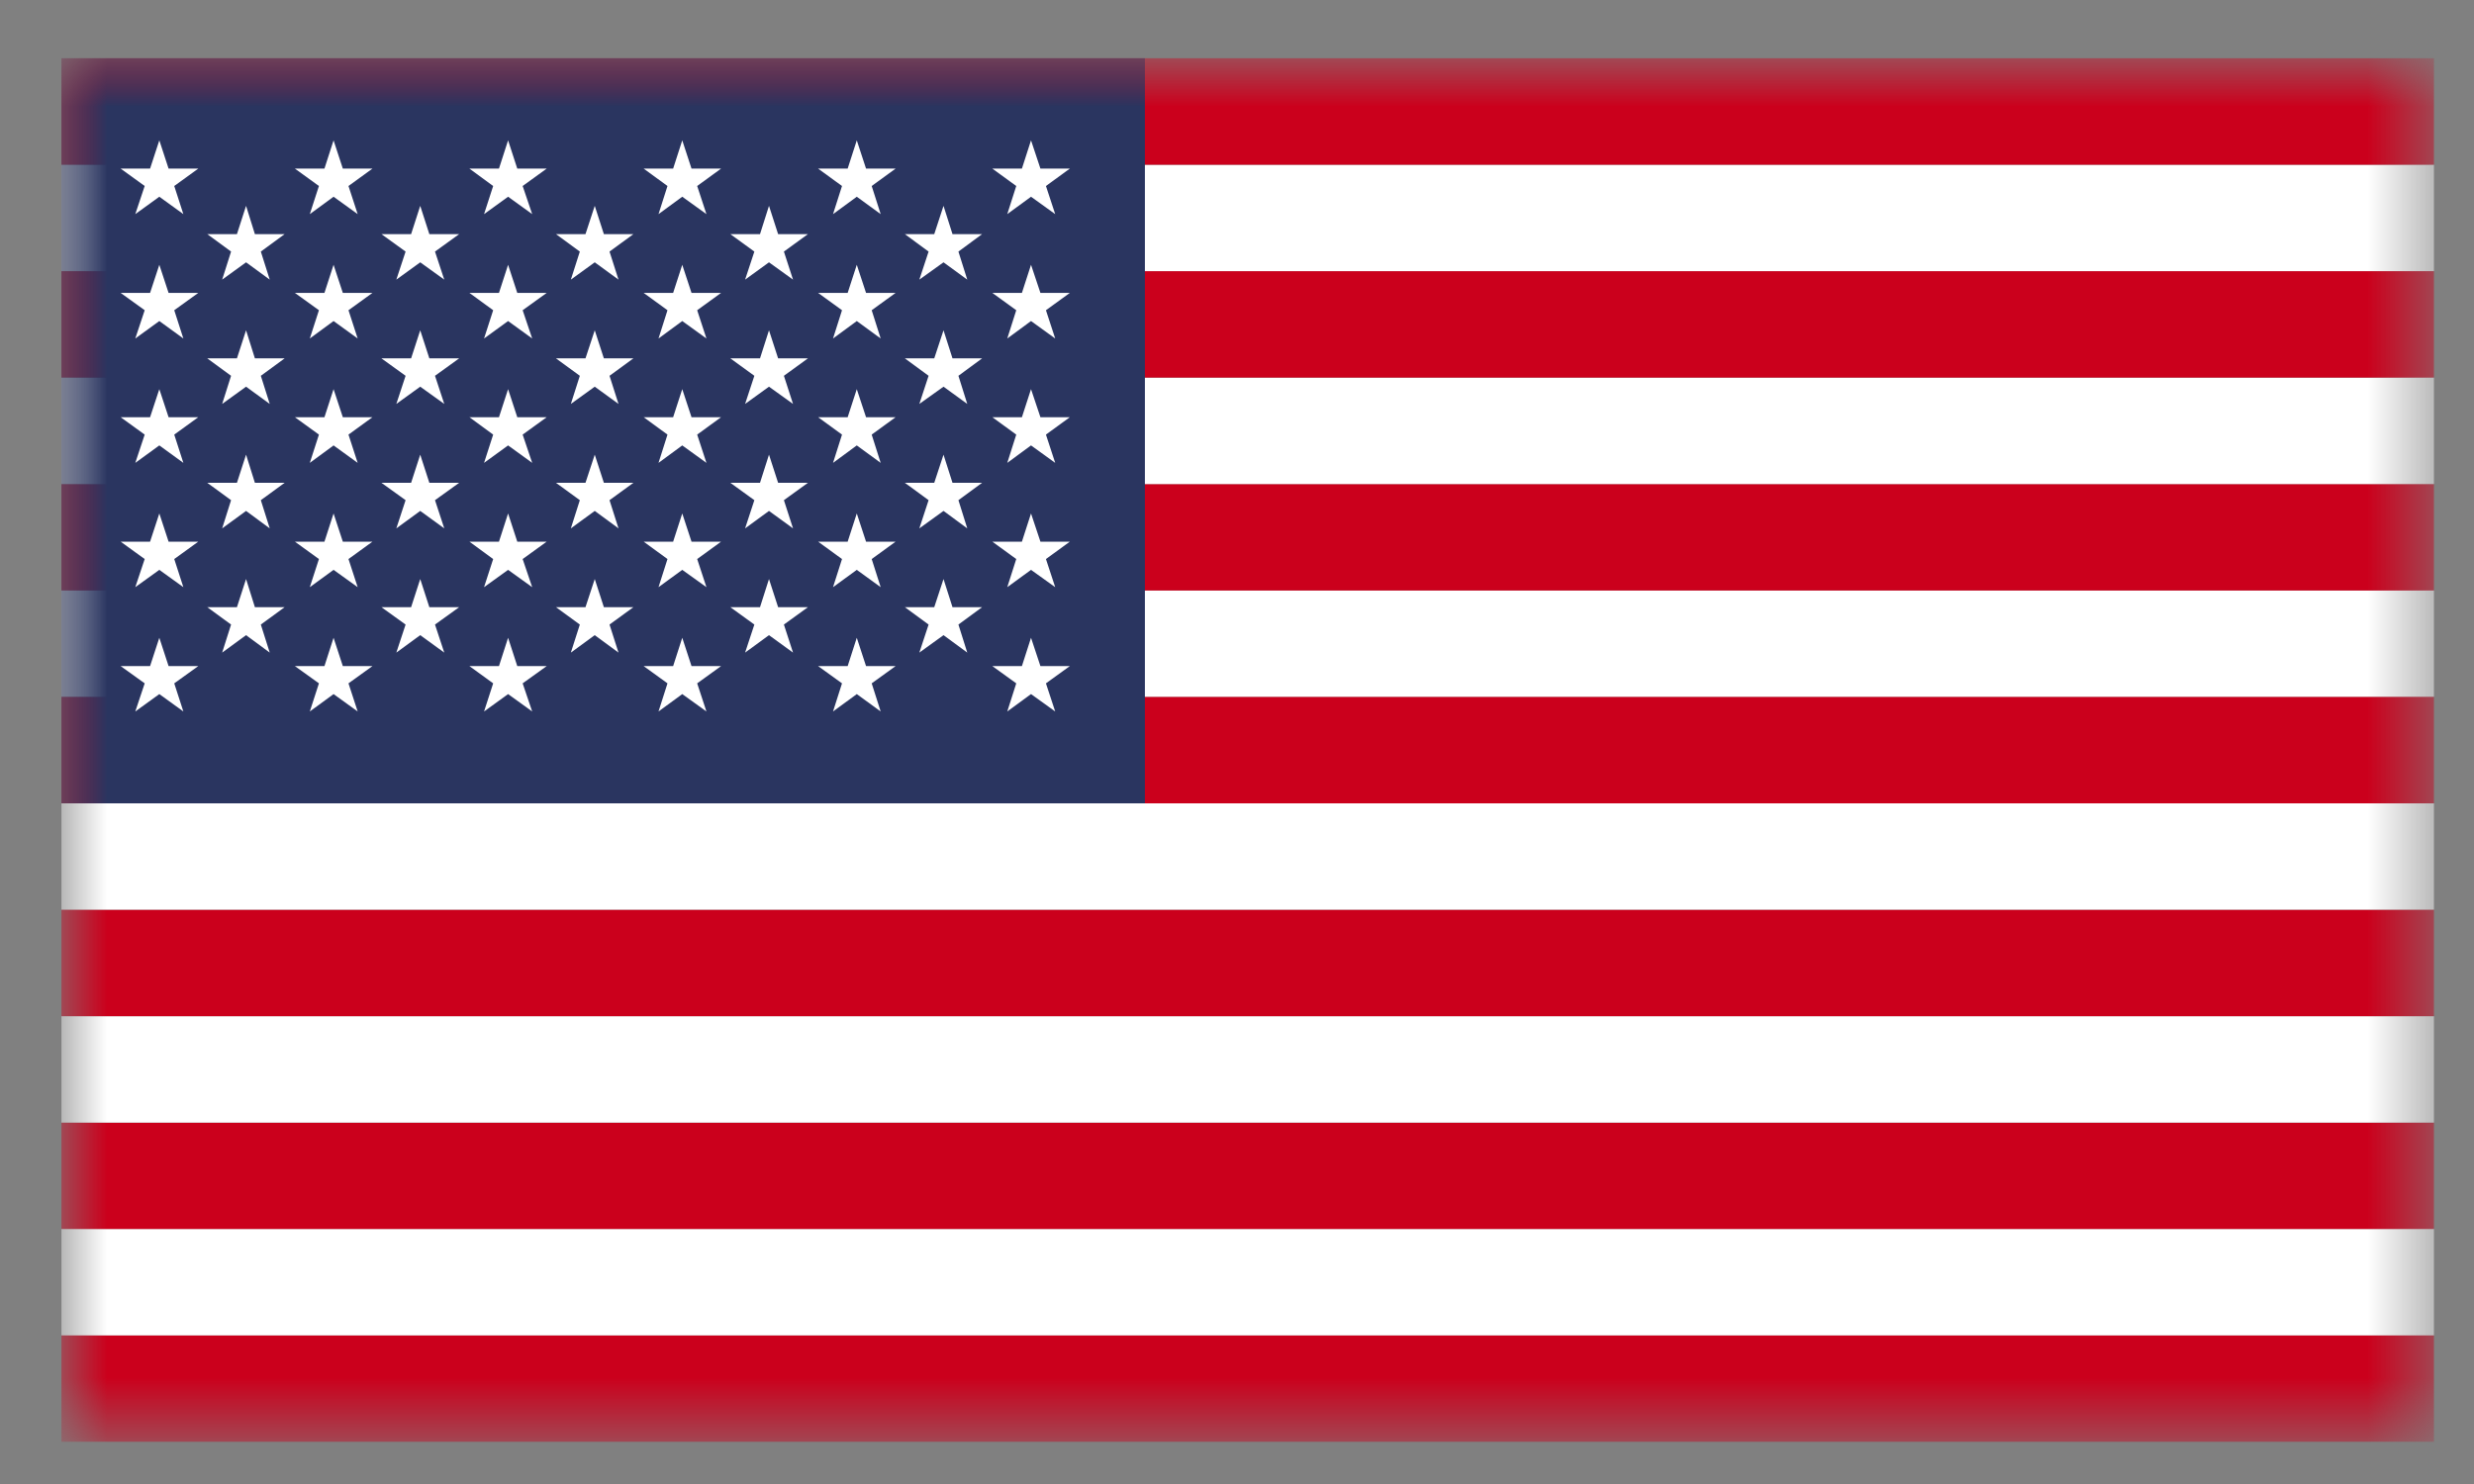 <svg width="35" height="21" viewBox="0 0 35 21" fill="none" xmlns="http://www.w3.org/2000/svg">
<rect x="0" y="0" width="35" height="21" fill="#808080" stroke="none"/>
<g id="USA_5_">
<g id="Group">
<g id="Group_2">
<g id="Clip path group">
<mask id="mask0_2232_61989" style="mask-type:luminance" maskUnits="userSpaceOnUse" x="0" y="0" width="35" height="21">
<g id="SVGID_00000048497127292166519320000002427616922020711845_">
<path id="Vector" d="M34.433 0.824H0.869V20.402H34.433V0.824Z" fill="white"/>
</g>
</mask>
<g mask="url(#mask0_2232_61989)">
<path id="Vector_2" d="M34.433 18.896H0.869V20.402H34.433V18.896Z" fill="#CB001C"/>
</g>
</g>
<g id="Clip path group_2">
<mask id="mask1_2232_61989" style="mask-type:luminance" maskUnits="userSpaceOnUse" x="0" y="0" width="35" height="21">
<g id="SVGID_00000048497127292166519320000002427616922020711845__2">
<path id="Vector_3" d="M34.433 0.824H0.869V20.402H34.433V0.824Z" fill="white"/>
</g>
</mask>
<g mask="url(#mask1_2232_61989)">
<path id="Vector_4" d="M34.433 17.391H0.869V18.897H34.433V17.391Z" fill="white"/>
</g>
</g>
<g id="Clip path group_3">
<mask id="mask2_2232_61989" style="mask-type:luminance" maskUnits="userSpaceOnUse" x="0" y="0" width="35" height="21">
<g id="SVGID_00000048497127292166519320000002427616922020711845__3">
<path id="Vector_5" d="M34.433 0.824H0.869V20.402H34.433V0.824Z" fill="white"/>
</g>
</mask>
<g mask="url(#mask2_2232_61989)">
<path id="Vector_6" d="M34.433 15.886H0.869V17.391H34.433V15.886Z" fill="#CB001C"/>
</g>
</g>
<g id="Clip path group_4">
<mask id="mask3_2232_61989" style="mask-type:luminance" maskUnits="userSpaceOnUse" x="0" y="0" width="35" height="21">
<g id="SVGID_00000048497127292166519320000002427616922020711845__4">
<path id="Vector_7" d="M34.433 0.824H0.869V20.402H34.433V0.824Z" fill="white"/>
</g>
</mask>
<g mask="url(#mask3_2232_61989)">
<path id="Vector_8" d="M34.433 14.38H0.869V15.886H34.433V14.38Z" fill="white"/>
</g>
</g>
<g id="Clip path group_5">
<mask id="mask4_2232_61989" style="mask-type:luminance" maskUnits="userSpaceOnUse" x="0" y="0" width="35" height="21">
<g id="SVGID_00000048497127292166519320000002427616922020711845__5">
<path id="Vector_9" d="M34.433 0.824H0.869V20.402H34.433V0.824Z" fill="white"/>
</g>
</mask>
<g mask="url(#mask4_2232_61989)">
<path id="Vector_10" d="M34.433 12.873H0.869V14.38H34.433V12.873Z" fill="#CB001C"/>
</g>
</g>
<g id="Clip path group_6">
<mask id="mask5_2232_61989" style="mask-type:luminance" maskUnits="userSpaceOnUse" x="0" y="0" width="35" height="21">
<g id="SVGID_00000048497127292166519320000002427616922020711845__6">
<path id="Vector_11" d="M34.433 0.824H0.869V20.402H34.433V0.824Z" fill="white"/>
</g>
</mask>
<g mask="url(#mask5_2232_61989)">
<path id="Vector_12" d="M34.433 11.368H0.869V12.873H34.433V11.368Z" fill="white"/>
</g>
</g>
<g id="Clip path group_7">
<mask id="mask6_2232_61989" style="mask-type:luminance" maskUnits="userSpaceOnUse" x="0" y="0" width="35" height="21">
<g id="SVGID_00000048497127292166519320000002427616922020711845__7">
<path id="Vector_13" d="M34.433 0.824H0.869V20.402H34.433V0.824Z" fill="white"/>
</g>
</mask>
<g mask="url(#mask6_2232_61989)">
<path id="Vector_14" d="M34.433 9.86H0.869V11.368H34.433V9.86Z" fill="#CB001C"/>
</g>
</g>
<g id="Clip path group_8">
<mask id="mask7_2232_61989" style="mask-type:luminance" maskUnits="userSpaceOnUse" x="0" y="0" width="35" height="21">
<g id="SVGID_00000048497127292166519320000002427616922020711845__8">
<path id="Vector_15" d="M34.433 0.824H0.869V20.402H34.433V0.824Z" fill="white"/>
</g>
</mask>
<g mask="url(#mask7_2232_61989)">
<path id="Vector_16" d="M34.433 8.355H0.869V9.86H34.433V8.355Z" fill="white"/>
</g>
</g>
<g id="Clip path group_9">
<mask id="mask8_2232_61989" style="mask-type:luminance" maskUnits="userSpaceOnUse" x="0" y="0" width="35" height="21">
<g id="SVGID_00000048497127292166519320000002427616922020711845__9">
<path id="Vector_17" d="M34.433 0.824H0.869V20.402H34.433V0.824Z" fill="white"/>
</g>
</mask>
<g mask="url(#mask8_2232_61989)">
<path id="Vector_18" d="M34.433 6.85H0.869V8.356H34.433V6.85Z" fill="#CB001C"/>
</g>
</g>
<g id="Clip path group_10">
<mask id="mask9_2232_61989" style="mask-type:luminance" maskUnits="userSpaceOnUse" x="0" y="0" width="35" height="21">
<g id="SVGID_00000048497127292166519320000002427616922020711845__10">
<path id="Vector_19" d="M34.433 0.824H0.869V20.402H34.433V0.824Z" fill="white"/>
</g>
</mask>
<g mask="url(#mask9_2232_61989)">
<path id="Vector_20" d="M34.433 5.343H0.869V6.85H34.433V5.343Z" fill="white"/>
</g>
</g>
<g id="Clip path group_11">
<mask id="mask10_2232_61989" style="mask-type:luminance" maskUnits="userSpaceOnUse" x="0" y="0" width="35" height="21">
<g id="SVGID_00000048497127292166519320000002427616922020711845__11">
<path id="Vector_21" d="M34.433 0.824H0.869V20.402H34.433V0.824Z" fill="white"/>
</g>
</mask>
<g mask="url(#mask10_2232_61989)">
<path id="Vector_22" d="M34.433 3.837H0.869V5.343H34.433V3.837Z" fill="#CB001C"/>
</g>
</g>
<g id="Clip path group_12">
<mask id="mask11_2232_61989" style="mask-type:luminance" maskUnits="userSpaceOnUse" x="0" y="0" width="35" height="21">
<g id="SVGID_00000048497127292166519320000002427616922020711845__12">
<path id="Vector_23" d="M34.433 0.824H0.869V20.402H34.433V0.824Z" fill="white"/>
</g>
</mask>
<g mask="url(#mask11_2232_61989)">
<path id="Vector_24" d="M34.433 2.331H0.869V3.837H34.433V2.331Z" fill="white"/>
</g>
</g>
<g id="Clip path group_13">
<mask id="mask12_2232_61989" style="mask-type:luminance" maskUnits="userSpaceOnUse" x="0" y="0" width="35" height="21">
<g id="SVGID_00000048497127292166519320000002427616922020711845__13">
<path id="Vector_25" d="M34.433 0.824H0.869V20.402H34.433V0.824Z" fill="white"/>
</g>
</mask>
<g mask="url(#mask12_2232_61989)">
<path id="Vector_26" d="M34.433 0.824H0.869V2.331H34.433V0.824Z" fill="#CB001C"/>
</g>
</g>
<g id="Clip path group_14">
<mask id="mask13_2232_61989" style="mask-type:luminance" maskUnits="userSpaceOnUse" x="0" y="0" width="35" height="21">
<g id="SVGID_00000048497127292166519320000002427616922020711845__14">
<path id="Vector_27" d="M34.433 0.824H0.869V20.402H34.433V0.824Z" fill="white"/>
</g>
</mask>
<g mask="url(#mask13_2232_61989)">
<path id="Vector_28" d="M16.197 0.824H0.869V11.368H16.197V0.824Z" fill="#2A3560"/>
</g>
</g>
<g id="Clip path group_15">
<mask id="mask14_2232_61989" style="mask-type:luminance" maskUnits="userSpaceOnUse" x="0" y="0" width="35" height="21">
<g id="SVGID_00000048497127292166519320000002427616922020711845__15">
<path id="Vector_29" d="M34.433 0.824H0.869V20.402H34.433V0.824Z" fill="white"/>
</g>
</mask>
<g mask="url(#mask14_2232_61989)">
<path id="Vector_30" d="M2.254 1.986L2.385 2.386H2.805L2.465 2.632L2.594 3.03L2.254 2.784L1.914 3.03L2.047 2.632L1.707 2.386H2.123L2.254 1.986Z" fill="white"/>
</g>
</g>
<g id="Clip path group_16">
<mask id="mask15_2232_61989" style="mask-type:luminance" maskUnits="userSpaceOnUse" x="0" y="0" width="35" height="21">
<g id="SVGID_00000048497127292166519320000002427616922020711845__16">
<path id="Vector_31" d="M34.433 0.824H0.869V20.402H34.433V0.824Z" fill="white"/>
</g>
</mask>
<g mask="url(#mask15_2232_61989)">
<path id="Vector_32" d="M2.254 3.747L2.385 4.145H2.805L2.465 4.39L2.594 4.79L2.254 4.543L1.914 4.79L2.047 4.39L1.707 4.145H2.123L2.254 3.747Z" fill="white"/>
</g>
</g>
<g id="Clip path group_17">
<mask id="mask16_2232_61989" style="mask-type:luminance" maskUnits="userSpaceOnUse" x="0" y="0" width="35" height="21">
<g id="SVGID_00000048497127292166519320000002427616922020711845__17">
<path id="Vector_33" d="M34.433 0.824H0.869V20.402H34.433V0.824Z" fill="white"/>
</g>
</mask>
<g mask="url(#mask16_2232_61989)">
<path id="Vector_34" d="M2.254 5.507L2.385 5.904H2.805L2.465 6.15L2.594 6.55L2.254 6.303L1.914 6.55L2.047 6.15L1.707 5.904H2.123L2.254 5.507Z" fill="white"/>
</g>
</g>
<g id="Clip path group_18">
<mask id="mask17_2232_61989" style="mask-type:luminance" maskUnits="userSpaceOnUse" x="0" y="0" width="35" height="21">
<g id="SVGID_00000048497127292166519320000002427616922020711845__18">
<path id="Vector_35" d="M34.433 0.824H0.869V20.402H34.433V0.824Z" fill="white"/>
</g>
</mask>
<g mask="url(#mask17_2232_61989)">
<path id="Vector_36" d="M2.254 7.266L2.385 7.665H2.805L2.465 7.911L2.594 8.309L2.254 8.064L1.914 8.309L2.047 7.911L1.707 7.665H2.123L2.254 7.266Z" fill="white"/>
</g>
</g>
<g id="Clip path group_19">
<mask id="mask18_2232_61989" style="mask-type:luminance" maskUnits="userSpaceOnUse" x="0" y="0" width="35" height="21">
<g id="SVGID_00000048497127292166519320000002427616922020711845__19">
<path id="Vector_37" d="M34.433 0.824H0.869V20.402H34.433V0.824Z" fill="white"/>
</g>
</mask>
<g mask="url(#mask18_2232_61989)">
<path id="Vector_38" d="M2.254 9.025L2.385 9.426H2.805L2.465 9.67L2.594 10.068L2.254 9.822L1.914 10.068L2.047 9.67L1.707 9.426H2.123L2.254 9.025Z" fill="white"/>
</g>
</g>
<g id="Clip path group_20">
<mask id="mask19_2232_61989" style="mask-type:luminance" maskUnits="userSpaceOnUse" x="0" y="0" width="35" height="21">
<g id="SVGID_00000048497127292166519320000002427616922020711845__20">
<path id="Vector_39" d="M34.433 0.824H0.869V20.402H34.433V0.824Z" fill="white"/>
</g>
</mask>
<g mask="url(#mask19_2232_61989)">
<path id="Vector_40" d="M3.481 2.913L3.606 3.313H4.027L3.69 3.56L3.816 3.957L3.481 3.712L3.143 3.957L3.269 3.56L2.932 3.313H3.352L3.481 2.913Z" fill="white"/>
</g>
</g>
<g id="Clip path group_21">
<mask id="mask20_2232_61989" style="mask-type:luminance" maskUnits="userSpaceOnUse" x="0" y="0" width="35" height="21">
<g id="SVGID_00000048497127292166519320000002427616922020711845__21">
<path id="Vector_41" d="M34.433 0.824H0.869V20.402H34.433V0.824Z" fill="white"/>
</g>
</mask>
<g mask="url(#mask20_2232_61989)">
<path id="Vector_42" d="M3.481 4.674L3.606 5.071H4.027L3.69 5.318L3.816 5.716L3.481 5.472L3.143 5.716L3.269 5.318L2.932 5.071H3.352L3.481 4.674Z" fill="white"/>
</g>
</g>
<g id="Clip path group_22">
<mask id="mask21_2232_61989" style="mask-type:luminance" maskUnits="userSpaceOnUse" x="0" y="0" width="35" height="21">
<g id="SVGID_00000048497127292166519320000002427616922020711845__22">
<path id="Vector_43" d="M34.433 0.824H0.869V20.402H34.433V0.824Z" fill="white"/>
</g>
</mask>
<g mask="url(#mask21_2232_61989)">
<path id="Vector_44" d="M3.481 6.434L3.606 6.832H4.027L3.69 7.078L3.816 7.477L3.481 7.23L3.143 7.477L3.269 7.078L2.932 6.832H3.352L3.481 6.434Z" fill="white"/>
</g>
</g>
<g id="Clip path group_23">
<mask id="mask22_2232_61989" style="mask-type:luminance" maskUnits="userSpaceOnUse" x="0" y="0" width="35" height="21">
<g id="SVGID_00000048497127292166519320000002427616922020711845__23">
<path id="Vector_45" d="M34.433 0.824H0.869V20.402H34.433V0.824Z" fill="white"/>
</g>
</mask>
<g mask="url(#mask22_2232_61989)">
<path id="Vector_46" d="M3.481 8.194L3.606 8.592H4.027L3.69 8.838L3.816 9.235L3.481 8.988L3.143 9.235L3.269 8.838L2.932 8.592H3.352L3.481 8.194Z" fill="white"/>
</g>
</g>
<g id="Clip path group_24">
<mask id="mask23_2232_61989" style="mask-type:luminance" maskUnits="userSpaceOnUse" x="0" y="0" width="35" height="21">
<g id="SVGID_00000048497127292166519320000002427616922020711845__24">
<path id="Vector_47" d="M34.433 0.824H0.869V20.402H34.433V0.824Z" fill="white"/>
</g>
</mask>
<g mask="url(#mask23_2232_61989)">
<path id="Vector_48" d="M4.719 1.986L4.85 2.386H5.269L4.93 2.632L5.06 3.03L4.719 2.784L4.383 3.03L4.512 2.632L4.172 2.386H4.59L4.719 1.986Z" fill="white"/>
</g>
</g>
<g id="Clip path group_25">
<mask id="mask24_2232_61989" style="mask-type:luminance" maskUnits="userSpaceOnUse" x="0" y="0" width="35" height="21">
<g id="SVGID_00000048497127292166519320000002427616922020711845__25">
<path id="Vector_49" d="M34.433 0.824H0.869V20.402H34.433V0.824Z" fill="white"/>
</g>
</mask>
<g mask="url(#mask24_2232_61989)">
<path id="Vector_50" d="M4.719 3.747L4.85 4.145H5.269L4.93 4.39L5.06 4.79L4.719 4.543L4.383 4.79L4.512 4.39L4.172 4.145H4.59L4.719 3.747Z" fill="white"/>
</g>
</g>
<g id="Clip path group_26">
<mask id="mask25_2232_61989" style="mask-type:luminance" maskUnits="userSpaceOnUse" x="0" y="0" width="35" height="21">
<g id="SVGID_00000048497127292166519320000002427616922020711845__26">
<path id="Vector_51" d="M34.433 0.824H0.869V20.402H34.433V0.824Z" fill="white"/>
</g>
</mask>
<g mask="url(#mask25_2232_61989)">
<path id="Vector_52" d="M4.719 5.507L4.85 5.904H5.269L4.93 6.15L5.06 6.55L4.719 6.303L4.383 6.55L4.512 6.15L4.172 5.904H4.59L4.719 5.507Z" fill="white"/>
</g>
</g>
<g id="Clip path group_27">
<mask id="mask26_2232_61989" style="mask-type:luminance" maskUnits="userSpaceOnUse" x="0" y="0" width="35" height="21">
<g id="SVGID_00000048497127292166519320000002427616922020711845__27">
<path id="Vector_53" d="M34.433 0.824H0.869V20.402H34.433V0.824Z" fill="white"/>
</g>
</mask>
<g mask="url(#mask26_2232_61989)">
<path id="Vector_54" d="M4.719 7.266L4.85 7.665H5.269L4.93 7.911L5.06 8.309L4.719 8.064L4.383 8.309L4.512 7.911L4.172 7.665H4.59L4.719 7.266Z" fill="white"/>
</g>
</g>
<g id="Clip path group_28">
<mask id="mask27_2232_61989" style="mask-type:luminance" maskUnits="userSpaceOnUse" x="0" y="0" width="35" height="21">
<g id="SVGID_00000048497127292166519320000002427616922020711845__28">
<path id="Vector_55" d="M34.433 0.824H0.869V20.402H34.433V0.824Z" fill="white"/>
</g>
</mask>
<g mask="url(#mask27_2232_61989)">
<path id="Vector_56" d="M4.719 9.025L4.85 9.426H5.269L4.93 9.67L5.06 10.068L4.719 9.822L4.383 10.068L4.512 9.67L4.172 9.426H4.59L4.719 9.025Z" fill="white"/>
</g>
</g>
<g id="Clip path group_29">
<mask id="mask28_2232_61989" style="mask-type:luminance" maskUnits="userSpaceOnUse" x="0" y="0" width="35" height="21">
<g id="SVGID_00000048497127292166519320000002427616922020711845__29">
<path id="Vector_57" d="M34.433 0.824H0.869V20.402H34.433V0.824Z" fill="white"/>
</g>
</mask>
<g mask="url(#mask28_2232_61989)">
<path id="Vector_58" d="M5.945 2.913L6.074 3.313H6.496L6.154 3.56L6.285 3.957L5.945 3.712L5.607 3.957L5.738 3.56L5.396 3.313H5.816L5.945 2.913Z" fill="white"/>
</g>
</g>
<g id="Clip path group_30">
<mask id="mask29_2232_61989" style="mask-type:luminance" maskUnits="userSpaceOnUse" x="0" y="0" width="35" height="21">
<g id="SVGID_00000048497127292166519320000002427616922020711845__30">
<path id="Vector_59" d="M34.433 0.824H0.869V20.402H34.433V0.824Z" fill="white"/>
</g>
</mask>
<g mask="url(#mask29_2232_61989)">
<path id="Vector_60" d="M5.945 4.674L6.074 5.071H6.496L6.154 5.318L6.285 5.716L5.945 5.472L5.607 5.716L5.738 5.318L5.396 5.071H5.816L5.945 4.674Z" fill="white"/>
</g>
</g>
<g id="Clip path group_31">
<mask id="mask30_2232_61989" style="mask-type:luminance" maskUnits="userSpaceOnUse" x="0" y="0" width="35" height="21">
<g id="SVGID_00000048497127292166519320000002427616922020711845__31">
<path id="Vector_61" d="M34.433 0.824H0.869V20.402H34.433V0.824Z" fill="white"/>
</g>
</mask>
<g mask="url(#mask30_2232_61989)">
<path id="Vector_62" d="M5.945 6.434L6.074 6.832H6.496L6.154 7.078L6.285 7.477L5.945 7.23L5.607 7.477L5.738 7.078L5.396 6.832H5.816L5.945 6.434Z" fill="white"/>
</g>
</g>
<g id="Clip path group_32">
<mask id="mask31_2232_61989" style="mask-type:luminance" maskUnits="userSpaceOnUse" x="0" y="0" width="35" height="21">
<g id="SVGID_00000048497127292166519320000002427616922020711845__32">
<path id="Vector_63" d="M34.433 0.824H0.869V20.402H34.433V0.824Z" fill="white"/>
</g>
</mask>
<g mask="url(#mask31_2232_61989)">
<path id="Vector_64" d="M5.945 8.194L6.074 8.592H6.496L6.154 8.838L6.285 9.235L5.945 8.988L5.607 9.235L5.738 8.838L5.396 8.592H5.816L5.945 8.194Z" fill="white"/>
</g>
</g>
<g id="Clip path group_33">
<mask id="mask32_2232_61989" style="mask-type:luminance" maskUnits="userSpaceOnUse" x="0" y="0" width="35" height="21">
<g id="SVGID_00000048497127292166519320000002427616922020711845__33">
<path id="Vector_65" d="M34.433 0.824H0.869V20.402H34.433V0.824Z" fill="white"/>
</g>
</mask>
<g mask="url(#mask32_2232_61989)">
<path id="Vector_66" d="M7.188 1.986L7.318 2.386H7.734L7.394 2.632L7.529 3.03L7.188 2.784L6.848 3.03L6.977 2.632L6.641 2.386H7.059L7.188 1.986Z" fill="white"/>
</g>
</g>
<g id="Clip path group_34">
<mask id="mask33_2232_61989" style="mask-type:luminance" maskUnits="userSpaceOnUse" x="0" y="0" width="35" height="21">
<g id="SVGID_00000048497127292166519320000002427616922020711845__34">
<path id="Vector_67" d="M34.433 0.824H0.869V20.402H34.433V0.824Z" fill="white"/>
</g>
</mask>
<g mask="url(#mask33_2232_61989)">
<path id="Vector_68" d="M7.188 3.747L7.318 4.145H7.734L7.394 4.39L7.529 4.79L7.188 4.543L6.848 4.79L6.977 4.39L6.641 4.145H7.059L7.188 3.747Z" fill="white"/>
</g>
</g>
<g id="Clip path group_35">
<mask id="mask34_2232_61989" style="mask-type:luminance" maskUnits="userSpaceOnUse" x="0" y="0" width="35" height="21">
<g id="SVGID_00000048497127292166519320000002427616922020711845__35">
<path id="Vector_69" d="M34.433 0.824H0.869V20.402H34.433V0.824Z" fill="white"/>
</g>
</mask>
<g mask="url(#mask34_2232_61989)">
<path id="Vector_70" d="M7.188 5.507L7.318 5.904H7.734L7.394 6.15L7.529 6.55L7.188 6.303L6.848 6.55L6.977 6.15L6.641 5.904H7.059L7.188 5.507Z" fill="white"/>
</g>
</g>
<g id="Clip path group_36">
<mask id="mask35_2232_61989" style="mask-type:luminance" maskUnits="userSpaceOnUse" x="0" y="0" width="35" height="21">
<g id="SVGID_00000048497127292166519320000002427616922020711845__36">
<path id="Vector_71" d="M34.433 0.824H0.869V20.402H34.433V0.824Z" fill="white"/>
</g>
</mask>
<g mask="url(#mask35_2232_61989)">
<path id="Vector_72" d="M7.188 7.266L7.318 7.665H7.734L7.394 7.911L7.529 8.309L7.188 8.064L6.848 8.309L6.977 7.911L6.641 7.665H7.059L7.188 7.266Z" fill="white"/>
</g>
</g>
<g id="Clip path group_37">
<mask id="mask36_2232_61989" style="mask-type:luminance" maskUnits="userSpaceOnUse" x="0" y="0" width="35" height="21">
<g id="SVGID_00000048497127292166519320000002427616922020711845__37">
<path id="Vector_73" d="M34.433 0.824H0.869V20.402H34.433V0.824Z" fill="white"/>
</g>
</mask>
<g mask="url(#mask36_2232_61989)">
<path id="Vector_74" d="M7.188 9.025L7.318 9.426H7.734L7.394 9.67L7.529 10.068L7.188 9.822L6.848 10.068L6.977 9.67L6.641 9.426H7.059L7.188 9.025Z" fill="white"/>
</g>
</g>
<g id="Clip path group_38">
<mask id="mask37_2232_61989" style="mask-type:luminance" maskUnits="userSpaceOnUse" x="0" y="0" width="35" height="21">
<g id="SVGID_00000048497127292166519320000002427616922020711845__38">
<path id="Vector_75" d="M34.433 0.824H0.869V20.402H34.433V0.824Z" fill="white"/>
</g>
</mask>
<g mask="url(#mask37_2232_61989)">
<path id="Vector_76" d="M8.414 2.913L8.543 3.313H8.961L8.623 3.56L8.75 3.957L8.414 3.712L8.076 3.957L8.203 3.56L7.865 3.313H8.283L8.414 2.913Z" fill="white"/>
</g>
</g>
<g id="Clip path group_39">
<mask id="mask38_2232_61989" style="mask-type:luminance" maskUnits="userSpaceOnUse" x="0" y="0" width="35" height="21">
<g id="SVGID_00000048497127292166519320000002427616922020711845__39">
<path id="Vector_77" d="M34.433 0.824H0.869V20.402H34.433V0.824Z" fill="white"/>
</g>
</mask>
<g mask="url(#mask38_2232_61989)">
<path id="Vector_78" d="M8.414 4.674L8.543 5.071H8.961L8.623 5.318L8.75 5.716L8.414 5.472L8.076 5.716L8.203 5.318L7.865 5.071H8.283L8.414 4.674Z" fill="white"/>
</g>
</g>
<g id="Clip path group_40">
<mask id="mask39_2232_61989" style="mask-type:luminance" maskUnits="userSpaceOnUse" x="0" y="0" width="35" height="21">
<g id="SVGID_00000048497127292166519320000002427616922020711845__40">
<path id="Vector_79" d="M34.433 0.824H0.869V20.402H34.433V0.824Z" fill="white"/>
</g>
</mask>
<g mask="url(#mask39_2232_61989)">
<path id="Vector_80" d="M8.414 6.434L8.543 6.832H8.961L8.623 7.078L8.75 7.477L8.414 7.23L8.076 7.477L8.203 7.078L7.865 6.832H8.283L8.414 6.434Z" fill="white"/>
</g>
</g>
<g id="Clip path group_41">
<mask id="mask40_2232_61989" style="mask-type:luminance" maskUnits="userSpaceOnUse" x="0" y="0" width="35" height="21">
<g id="SVGID_00000048497127292166519320000002427616922020711845__41">
<path id="Vector_81" d="M34.433 0.824H0.869V20.402H34.433V0.824Z" fill="white"/>
</g>
</mask>
<g mask="url(#mask40_2232_61989)">
<path id="Vector_82" d="M8.414 8.194L8.543 8.592H8.961L8.623 8.838L8.75 9.235L8.414 8.988L8.076 9.235L8.203 8.838L7.865 8.592H8.283L8.414 8.194Z" fill="white"/>
</g>
</g>
<g id="Clip path group_42">
<mask id="mask41_2232_61989" style="mask-type:luminance" maskUnits="userSpaceOnUse" x="0" y="0" width="35" height="21">
<g id="SVGID_00000048497127292166519320000002427616922020711845__42">
<path id="Vector_83" d="M34.433 0.824H0.869V20.402H34.433V0.824Z" fill="white"/>
</g>
</mask>
<g mask="url(#mask41_2232_61989)">
<path id="Vector_84" d="M9.652 1.986L9.783 2.386H10.201L9.863 2.632L9.994 3.03L9.652 2.784L9.316 3.03L9.443 2.632L9.106 2.386H9.523L9.652 1.986Z" fill="white"/>
</g>
</g>
<g id="Clip path group_43">
<mask id="mask42_2232_61989" style="mask-type:luminance" maskUnits="userSpaceOnUse" x="0" y="0" width="35" height="21">
<g id="SVGID_00000048497127292166519320000002427616922020711845__43">
<path id="Vector_85" d="M34.433 0.824H0.869V20.402H34.433V0.824Z" fill="white"/>
</g>
</mask>
<g mask="url(#mask42_2232_61989)">
<path id="Vector_86" d="M9.652 3.747L9.783 4.145H10.201L9.863 4.39L9.994 4.79L9.652 4.543L9.316 4.79L9.443 4.39L9.106 4.145H9.523L9.652 3.747Z" fill="white"/>
</g>
</g>
<g id="Clip path group_44">
<mask id="mask43_2232_61989" style="mask-type:luminance" maskUnits="userSpaceOnUse" x="0" y="0" width="35" height="21">
<g id="SVGID_00000048497127292166519320000002427616922020711845__44">
<path id="Vector_87" d="M34.433 0.824H0.869V20.402H34.433V0.824Z" fill="white"/>
</g>
</mask>
<g mask="url(#mask43_2232_61989)">
<path id="Vector_88" d="M9.652 5.507L9.783 5.904H10.201L9.863 6.15L9.994 6.55L9.652 6.303L9.316 6.55L9.443 6.15L9.106 5.904H9.523L9.652 5.507Z" fill="white"/>
</g>
</g>
<g id="Clip path group_45">
<mask id="mask44_2232_61989" style="mask-type:luminance" maskUnits="userSpaceOnUse" x="0" y="0" width="35" height="21">
<g id="SVGID_00000048497127292166519320000002427616922020711845__45">
<path id="Vector_89" d="M34.433 0.824H0.869V20.402H34.433V0.824Z" fill="white"/>
</g>
</mask>
<g mask="url(#mask44_2232_61989)">
<path id="Vector_90" d="M9.652 7.266L9.783 7.665H10.201L9.863 7.911L9.994 8.309L9.652 8.064L9.316 8.309L9.443 7.911L9.106 7.665H9.523L9.652 7.266Z" fill="white"/>
</g>
</g>
<g id="Clip path group_46">
<mask id="mask45_2232_61989" style="mask-type:luminance" maskUnits="userSpaceOnUse" x="0" y="0" width="35" height="21">
<g id="SVGID_00000048497127292166519320000002427616922020711845__46">
<path id="Vector_91" d="M34.433 0.824H0.869V20.402H34.433V0.824Z" fill="white"/>
</g>
</mask>
<g mask="url(#mask45_2232_61989)">
<path id="Vector_92" d="M9.652 9.025L9.783 9.426H10.201L9.863 9.67L9.994 10.068L9.652 9.822L9.316 10.068L9.443 9.67L9.106 9.426H9.523L9.652 9.025Z" fill="white"/>
</g>
</g>
<g id="Clip path group_47">
<mask id="mask46_2232_61989" style="mask-type:luminance" maskUnits="userSpaceOnUse" x="0" y="0" width="35" height="21">
<g id="SVGID_00000048497127292166519320000002427616922020711845__47">
<path id="Vector_93" d="M34.433 0.824H0.869V20.402H34.433V0.824Z" fill="white"/>
</g>
</mask>
<g mask="url(#mask46_2232_61989)">
<path id="Vector_94" d="M10.879 2.913L11.008 3.313H11.43L11.09 3.56L11.219 3.957L10.879 3.712L10.541 3.957L10.672 3.56L10.332 3.313H10.752L10.879 2.913Z" fill="white"/>
</g>
</g>
<g id="Clip path group_48">
<mask id="mask47_2232_61989" style="mask-type:luminance" maskUnits="userSpaceOnUse" x="0" y="0" width="35" height="21">
<g id="SVGID_00000048497127292166519320000002427616922020711845__48">
<path id="Vector_95" d="M34.433 0.824H0.869V20.402H34.433V0.824Z" fill="white"/>
</g>
</mask>
<g mask="url(#mask47_2232_61989)">
<path id="Vector_96" d="M10.879 4.674L11.008 5.071H11.43L11.09 5.318L11.219 5.716L10.879 5.472L10.541 5.716L10.672 5.318L10.332 5.071H10.752L10.879 4.674Z" fill="white"/>
</g>
</g>
<g id="Clip path group_49">
<mask id="mask48_2232_61989" style="mask-type:luminance" maskUnits="userSpaceOnUse" x="0" y="0" width="35" height="21">
<g id="SVGID_00000048497127292166519320000002427616922020711845__49">
<path id="Vector_97" d="M34.433 0.824H0.869V20.402H34.433V0.824Z" fill="white"/>
</g>
</mask>
<g mask="url(#mask48_2232_61989)">
<path id="Vector_98" d="M10.879 6.434L11.008 6.832H11.43L11.09 7.078L11.219 7.477L10.879 7.23L10.541 7.477L10.672 7.078L10.332 6.832H10.752L10.879 6.434Z" fill="white"/>
</g>
</g>
<g id="Clip path group_50">
<mask id="mask49_2232_61989" style="mask-type:luminance" maskUnits="userSpaceOnUse" x="0" y="0" width="35" height="21">
<g id="SVGID_00000048497127292166519320000002427616922020711845__50">
<path id="Vector_99" d="M34.433 0.824H0.869V20.402H34.433V0.824Z" fill="white"/>
</g>
</mask>
<g mask="url(#mask49_2232_61989)">
<path id="Vector_100" d="M10.879 8.194L11.008 8.592H11.43L11.09 8.838L11.219 9.235L10.879 8.988L10.541 9.235L10.672 8.838L10.332 8.592H10.752L10.879 8.194Z" fill="white"/>
</g>
</g>
<g id="Clip path group_51">
<mask id="mask50_2232_61989" style="mask-type:luminance" maskUnits="userSpaceOnUse" x="0" y="0" width="35" height="21">
<g id="SVGID_00000048497127292166519320000002427616922020711845__51">
<path id="Vector_101" d="M34.433 0.824H0.869V20.402H34.433V0.824Z" fill="white"/>
</g>
</mask>
<g mask="url(#mask50_2232_61989)">
<path id="Vector_102" d="M12.121 1.986L12.252 2.386H12.67L12.332 2.632L12.459 3.03L12.121 2.784L11.785 3.03L11.912 2.632L11.574 2.386H11.992L12.121 1.986Z" fill="white"/>
</g>
</g>
<g id="Clip path group_52">
<mask id="mask51_2232_61989" style="mask-type:luminance" maskUnits="userSpaceOnUse" x="0" y="0" width="35" height="21">
<g id="SVGID_00000048497127292166519320000002427616922020711845__52">
<path id="Vector_103" d="M34.433 0.824H0.869V20.402H34.433V0.824Z" fill="white"/>
</g>
</mask>
<g mask="url(#mask51_2232_61989)">
<path id="Vector_104" d="M12.121 3.747L12.252 4.145H12.67L12.332 4.39L12.459 4.79L12.121 4.543L11.785 4.79L11.912 4.39L11.574 4.145H11.992L12.121 3.747Z" fill="white"/>
</g>
</g>
<g id="Clip path group_53">
<mask id="mask52_2232_61989" style="mask-type:luminance" maskUnits="userSpaceOnUse" x="0" y="0" width="35" height="21">
<g id="SVGID_00000048497127292166519320000002427616922020711845__53">
<path id="Vector_105" d="M34.433 0.824H0.869V20.402H34.433V0.824Z" fill="white"/>
</g>
</mask>
<g mask="url(#mask52_2232_61989)">
<path id="Vector_106" d="M12.121 5.507L12.252 5.904H12.67L12.332 6.15L12.459 6.55L12.121 6.303L11.785 6.55L11.912 6.15L11.574 5.904H11.992L12.121 5.507Z" fill="white"/>
</g>
</g>
<g id="Clip path group_54">
<mask id="mask53_2232_61989" style="mask-type:luminance" maskUnits="userSpaceOnUse" x="0" y="0" width="35" height="21">
<g id="SVGID_00000048497127292166519320000002427616922020711845__54">
<path id="Vector_107" d="M34.433 0.824H0.869V20.402H34.433V0.824Z" fill="white"/>
</g>
</mask>
<g mask="url(#mask53_2232_61989)">
<path id="Vector_108" d="M12.121 7.266L12.252 7.665H12.67L12.332 7.911L12.459 8.309L12.121 8.064L11.785 8.309L11.912 7.911L11.574 7.665H11.992L12.121 7.266Z" fill="white"/>
</g>
</g>
<g id="Clip path group_55">
<mask id="mask54_2232_61989" style="mask-type:luminance" maskUnits="userSpaceOnUse" x="0" y="0" width="35" height="21">
<g id="SVGID_00000048497127292166519320000002427616922020711845__55">
<path id="Vector_109" d="M34.433 0.824H0.869V20.402H34.433V0.824Z" fill="white"/>
</g>
</mask>
<g mask="url(#mask54_2232_61989)">
<path id="Vector_110" d="M12.121 9.025L12.252 9.426H12.67L12.332 9.67L12.459 10.068L12.121 9.822L11.785 10.068L11.912 9.67L11.574 9.426H11.992L12.121 9.025Z" fill="white"/>
</g>
</g>
<g id="Clip path group_56">
<mask id="mask55_2232_61989" style="mask-type:luminance" maskUnits="userSpaceOnUse" x="0" y="0" width="35" height="21">
<g id="SVGID_00000048497127292166519320000002427616922020711845__56">
<path id="Vector_111" d="M34.433 0.824H0.869V20.402H34.433V0.824Z" fill="white"/>
</g>
</mask>
<g mask="url(#mask55_2232_61989)">
<path id="Vector_112" d="M13.348 2.913L13.475 3.313H13.894L13.559 3.56L13.684 3.957L13.348 3.712L13.006 3.957L13.137 3.56L12.801 3.313H13.217L13.348 2.913Z" fill="white"/>
</g>
</g>
<g id="Clip path group_57">
<mask id="mask56_2232_61989" style="mask-type:luminance" maskUnits="userSpaceOnUse" x="0" y="0" width="35" height="21">
<g id="SVGID_00000048497127292166519320000002427616922020711845__57">
<path id="Vector_113" d="M34.433 0.824H0.869V20.402H34.433V0.824Z" fill="white"/>
</g>
</mask>
<g mask="url(#mask56_2232_61989)">
<path id="Vector_114" d="M13.348 4.674L13.475 5.071H13.894L13.559 5.318L13.684 5.716L13.348 5.472L13.006 5.716L13.137 5.318L12.801 5.071H13.217L13.348 4.674Z" fill="white"/>
</g>
</g>
<g id="Clip path group_58">
<mask id="mask57_2232_61989" style="mask-type:luminance" maskUnits="userSpaceOnUse" x="0" y="0" width="35" height="21">
<g id="SVGID_00000048497127292166519320000002427616922020711845__58">
<path id="Vector_115" d="M34.433 0.824H0.869V20.402H34.433V0.824Z" fill="white"/>
</g>
</mask>
<g mask="url(#mask57_2232_61989)">
<path id="Vector_116" d="M13.348 6.434L13.475 6.832H13.894L13.559 7.078L13.684 7.477L13.348 7.23L13.006 7.477L13.137 7.078L12.801 6.832H13.217L13.348 6.434Z" fill="white"/>
</g>
</g>
<g id="Clip path group_59">
<mask id="mask58_2232_61989" style="mask-type:luminance" maskUnits="userSpaceOnUse" x="0" y="0" width="35" height="21">
<g id="SVGID_00000048497127292166519320000002427616922020711845__59">
<path id="Vector_117" d="M34.433 0.824H0.869V20.402H34.433V0.824Z" fill="white"/>
</g>
</mask>
<g mask="url(#mask58_2232_61989)">
<path id="Vector_118" d="M13.348 8.194L13.475 8.592H13.894L13.559 8.838L13.684 9.235L13.348 8.988L13.006 9.235L13.137 8.838L12.801 8.592H13.217L13.348 8.194Z" fill="white"/>
</g>
</g>
<g id="Clip path group_60">
<mask id="mask59_2232_61989" style="mask-type:luminance" maskUnits="userSpaceOnUse" x="0" y="0" width="35" height="21">
<g id="SVGID_00000048497127292166519320000002427616922020711845__60">
<path id="Vector_119" d="M34.433 0.824H0.869V20.402H34.433V0.824Z" fill="white"/>
</g>
</mask>
<g mask="url(#mask59_2232_61989)">
<path id="Vector_120" d="M14.586 1.986L14.719 2.386H15.135L14.797 2.632L14.928 3.03L14.586 2.784L14.25 3.03L14.377 2.632L14.039 2.386H14.457L14.586 1.986Z" fill="white"/>
</g>
</g>
<g id="Clip path group_61">
<mask id="mask60_2232_61989" style="mask-type:luminance" maskUnits="userSpaceOnUse" x="0" y="0" width="35" height="21">
<g id="SVGID_00000048497127292166519320000002427616922020711845__61">
<path id="Vector_121" d="M34.433 0.824H0.869V20.402H34.433V0.824Z" fill="white"/>
</g>
</mask>
<g mask="url(#mask60_2232_61989)">
<path id="Vector_122" d="M14.586 3.747L14.719 4.145H15.135L14.797 4.39L14.928 4.79L14.586 4.543L14.25 4.79L14.377 4.39L14.039 4.145H14.457L14.586 3.747Z" fill="white"/>
</g>
</g>
<g id="Clip path group_62">
<mask id="mask61_2232_61989" style="mask-type:luminance" maskUnits="userSpaceOnUse" x="0" y="0" width="35" height="21">
<g id="SVGID_00000048497127292166519320000002427616922020711845__62">
<path id="Vector_123" d="M34.433 0.824H0.869V20.402H34.433V0.824Z" fill="white"/>
</g>
</mask>
<g mask="url(#mask61_2232_61989)">
<path id="Vector_124" d="M14.586 5.507L14.719 5.904H15.135L14.797 6.15L14.928 6.55L14.586 6.303L14.25 6.55L14.377 6.15L14.039 5.904H14.457L14.586 5.507Z" fill="white"/>
</g>
</g>
<g id="Clip path group_63">
<mask id="mask62_2232_61989" style="mask-type:luminance" maskUnits="userSpaceOnUse" x="0" y="0" width="35" height="21">
<g id="SVGID_00000048497127292166519320000002427616922020711845__63">
<path id="Vector_125" d="M34.433 0.824H0.869V20.402H34.433V0.824Z" fill="white"/>
</g>
</mask>
<g mask="url(#mask62_2232_61989)">
<path id="Vector_126" d="M14.586 7.266L14.719 7.665H15.135L14.797 7.911L14.928 8.309L14.586 8.064L14.25 8.309L14.377 7.911L14.039 7.665H14.457L14.586 7.266Z" fill="white"/>
</g>
</g>
<g id="Clip path group_64">
<mask id="mask63_2232_61989" style="mask-type:luminance" maskUnits="userSpaceOnUse" x="0" y="0" width="35" height="21">
<g id="SVGID_00000048497127292166519320000002427616922020711845__64">
<path id="Vector_127" d="M34.433 0.824H0.869V20.402H34.433V0.824Z" fill="white"/>
</g>
</mask>
<g mask="url(#mask63_2232_61989)">
<path id="Vector_128" d="M14.586 9.025L14.719 9.426H15.135L14.797 9.67L14.928 10.068L14.586 9.822L14.25 10.068L14.377 9.67L14.039 9.426H14.457L14.586 9.025Z" fill="white"/>
</g>
</g>
</g>
</g>
</g>
</svg>
